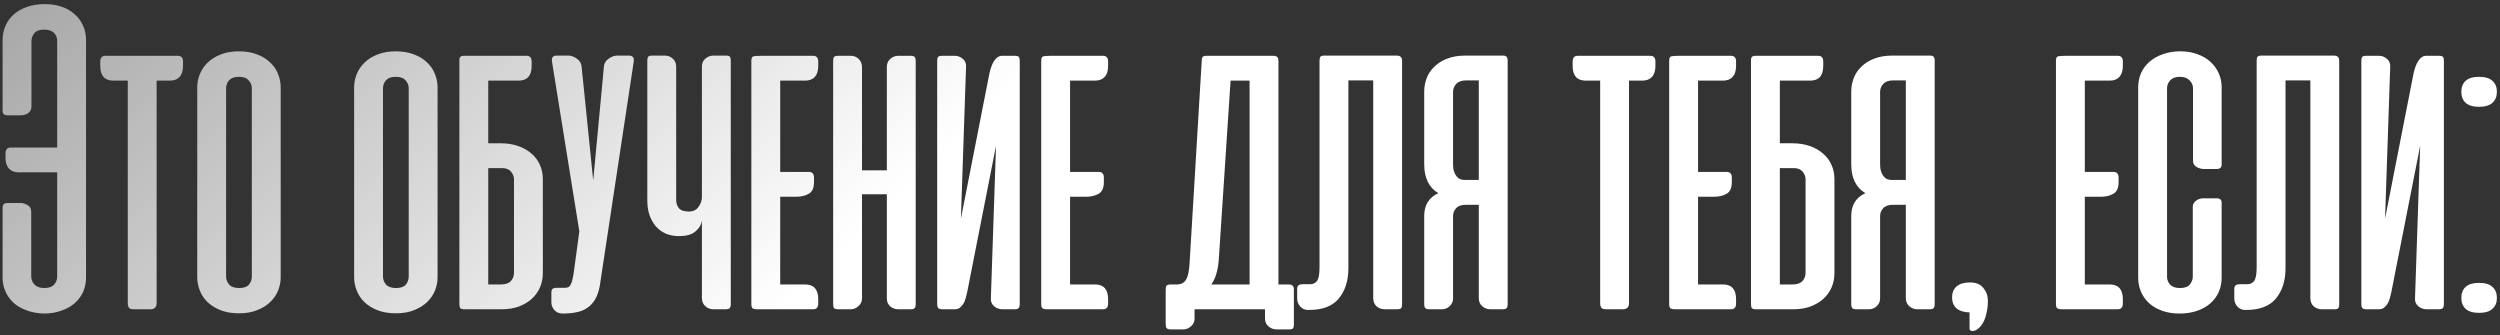 <?xml version="1.0" encoding="UTF-8"?> <svg xmlns="http://www.w3.org/2000/svg" width="582" height="78" viewBox="0 0 582 78" fill="none"><rect x="0" y="0" width="582" height="78" fill="#333333" stroke="none"/> <path d="M4.354 40.125C3.382 40.125 2.618 39.83 2.062 39.24C1.542 38.649 1.281 37.799 1.281 36.688V35.646C1.281 34.778 1.698 34.344 2.531 34.344H13.312V9.5C13.312 8.806 13.069 8.198 12.583 7.677C12.097 7.156 11.333 6.896 10.292 6.896C9.181 6.896 8.399 7.191 7.948 7.781C7.531 8.337 7.323 8.91 7.323 9.5V24.865C7.323 25.212 7.236 25.524 7.062 25.802C6.889 26.045 6.681 26.253 6.438 26.427C6.194 26.566 5.917 26.67 5.604 26.74C5.326 26.809 5.066 26.844 4.823 26.844H1.802C1.003 26.844 0.604 26.514 0.604 25.854V9.292C0.604 8.111 0.83 7.017 1.281 6.01C1.733 4.969 2.375 4.083 3.208 3.354C4.076 2.59 5.118 2 6.333 1.583C7.549 1.167 8.903 0.958 10.396 0.958C11.889 0.958 13.226 1.167 14.406 1.583C15.587 2 16.594 2.59 17.427 3.354C18.26 4.083 18.903 4.969 19.354 6.01C19.806 7.017 20.031 8.111 20.031 9.292V64.604C20.031 65.785 19.806 66.896 19.354 67.938C18.903 68.944 18.243 69.83 17.375 70.594C16.542 71.323 15.517 71.896 14.302 72.312C13.087 72.764 11.733 72.99 10.24 72.99C8.747 72.955 7.41 72.712 6.229 72.26C5.049 71.844 4.042 71.271 3.208 70.542C2.375 69.778 1.733 68.892 1.281 67.885C0.83 66.879 0.604 65.785 0.604 64.604V48.302C0.604 47.608 0.986 47.26 1.75 47.26H4.771C5.292 47.26 5.83 47.417 6.385 47.729C6.976 48.042 7.271 48.562 7.271 49.292V64.396C7.271 65.09 7.531 65.715 8.052 66.271C8.573 66.792 9.337 67.052 10.344 67.052C11.351 67.052 12.097 66.792 12.583 66.271C13.069 65.715 13.312 65.09 13.312 64.396V40.125H4.354ZM36.464 70.542C36.464 71.514 35.977 72 35.005 72H31.151C30.63 72 30.266 71.896 30.057 71.688C29.849 71.444 29.745 71.062 29.745 70.542V18.771H26.412C24.363 18.771 23.338 17.625 23.338 15.333V14.344C23.338 13.441 23.738 12.99 24.537 12.99H41.411C42.21 12.99 42.609 13.441 42.609 14.344V15.333C42.609 16.479 42.332 17.347 41.776 17.938C41.255 18.493 40.509 18.771 39.536 18.771H36.464V70.542ZM45.917 20.333C45.917 19.257 46.125 18.215 46.542 17.208C46.958 16.201 47.566 15.316 48.365 14.552C49.198 13.754 50.205 13.129 51.385 12.677C52.601 12.191 54.007 11.948 55.604 11.948C57.236 11.948 58.66 12.191 59.875 12.677C61.09 13.129 62.097 13.754 62.896 14.552C63.729 15.316 64.337 16.201 64.719 17.208C65.135 18.215 65.344 19.257 65.344 20.333V64.552C65.344 65.559 65.153 66.566 64.771 67.573C64.389 68.545 63.799 69.431 63 70.229C62.201 71.028 61.194 71.67 59.979 72.156C58.764 72.677 57.323 72.938 55.656 72.938C53.99 72.938 52.549 72.694 51.333 72.208C50.118 71.722 49.094 71.08 48.26 70.281C47.462 69.483 46.871 68.58 46.49 67.573C46.108 66.566 45.917 65.559 45.917 64.552V20.333ZM52.635 64.396C52.635 65.09 52.879 65.715 53.365 66.271C53.851 66.792 54.632 67.052 55.708 67.052C56.75 67.052 57.496 66.792 57.948 66.271C58.399 65.715 58.625 65.09 58.625 64.396V20.542C58.625 19.847 58.382 19.24 57.896 18.719C57.444 18.163 56.681 17.885 55.604 17.885C54.562 17.885 53.799 18.163 53.312 18.719C52.861 19.24 52.635 19.847 52.635 20.542V64.396ZM82.44 20.333C82.44 19.257 82.648 18.215 83.065 17.208C83.482 16.201 84.089 15.316 84.888 14.552C85.721 13.754 86.728 13.129 87.909 12.677C89.124 12.191 90.53 11.948 92.128 11.948C93.76 11.948 95.183 12.191 96.398 12.677C97.614 13.129 98.621 13.754 99.419 14.552C100.253 15.316 100.86 16.201 101.242 17.208C101.659 18.215 101.867 19.257 101.867 20.333V64.552C101.867 65.559 101.676 66.566 101.294 67.573C100.912 68.545 100.322 69.431 99.523 70.229C98.725 71.028 97.718 71.67 96.503 72.156C95.287 72.677 93.846 72.938 92.18 72.938C90.513 72.938 89.072 72.694 87.857 72.208C86.641 71.722 85.617 71.08 84.784 70.281C83.985 69.483 83.395 68.58 83.013 67.573C82.631 66.566 82.44 65.559 82.44 64.552V20.333ZM89.159 64.396C89.159 65.09 89.402 65.715 89.888 66.271C90.374 66.792 91.155 67.052 92.232 67.052C93.273 67.052 94.02 66.792 94.471 66.271C94.923 65.715 95.148 65.09 95.148 64.396V20.542C95.148 19.847 94.905 19.24 94.419 18.719C93.968 18.163 93.204 17.885 92.128 17.885C91.086 17.885 90.322 18.163 89.836 18.719C89.385 19.24 89.159 19.847 89.159 20.542V64.396ZM111.008 12.99H111.216H122.57C123.369 12.99 123.768 13.441 123.768 14.344V15.333C123.768 17.625 122.744 18.771 120.695 18.771H113.664V33.354H116.529C118.022 33.354 119.376 33.562 120.591 33.979C121.806 34.396 122.848 34.986 123.716 35.75C124.584 36.479 125.244 37.365 125.695 38.406C126.147 39.413 126.372 40.507 126.372 41.688V63.615C126.372 64.795 126.147 65.906 125.695 66.948C125.244 67.955 124.602 68.84 123.768 69.604C122.935 70.333 121.928 70.924 120.747 71.375C119.567 71.792 118.23 72 116.737 72H108.143C107.657 72 107.327 71.913 107.154 71.74C107.015 71.566 106.945 71.236 106.945 70.75V14.24V13.927C106.945 13.337 107.24 13.024 107.831 12.99H108.091H111.008ZM116.633 66.219C117.674 66.219 118.438 65.958 118.924 65.438C119.411 64.882 119.654 64.257 119.654 63.562V41.74C119.654 41.115 119.428 40.524 118.977 39.969C118.525 39.413 117.831 39.135 116.893 39.135H113.664V66.219H116.633ZM139.608 66.688C139.365 67.903 139 68.927 138.514 69.76C138.028 70.559 137.421 71.201 136.691 71.688C135.997 72.174 135.181 72.504 134.243 72.677C133.306 72.885 132.247 72.99 131.066 72.99H130.91C130.146 72.99 129.521 72.712 129.035 72.156C128.584 71.635 128.358 71.028 128.358 70.333V68.198C128.358 67.712 128.445 67.399 128.618 67.26C128.827 67.087 129.174 67 129.66 67H131.483C131.83 67 132.108 66.948 132.316 66.844C132.559 66.705 132.75 66.479 132.889 66.167C133.063 65.854 133.202 65.42 133.306 64.865C133.445 64.309 133.566 63.58 133.671 62.677L134.868 53.875L128.514 14.396C128.445 13.944 128.48 13.597 128.618 13.354C128.792 13.076 129.139 12.938 129.66 12.938H132.264C132.959 12.938 133.636 13.181 134.296 13.667C134.955 14.118 135.32 14.708 135.389 15.438L138.098 42L140.598 15.438C140.667 14.708 141.032 14.118 141.691 13.667C142.351 13.181 143.028 12.938 143.723 12.938H146.327C147.299 12.938 147.698 13.424 147.525 14.396L139.608 66.688ZM163.404 15.542C163.404 14.743 163.664 14.118 164.185 13.667C164.74 13.181 165.365 12.938 166.06 12.938H168.924C169.445 12.938 169.775 13.024 169.914 13.198C170.053 13.371 170.122 13.684 170.122 14.135V70.75C170.122 71.201 170.036 71.531 169.862 71.74C169.688 71.913 169.359 72 168.872 72H166.112C165.348 72 164.706 71.757 164.185 71.271C163.664 70.785 163.404 70.142 163.404 69.344V51.375C163.23 52.382 162.709 53.233 161.841 53.927C161.008 54.621 159.758 54.969 158.091 54.969C156.911 54.969 155.852 54.76 154.914 54.344C154.011 53.927 153.247 53.354 152.622 52.625C151.997 51.861 151.511 50.976 151.164 49.969C150.852 48.962 150.695 47.868 150.695 46.688V14.135C150.695 13.684 150.765 13.371 150.904 13.198C151.043 13.024 151.372 12.938 151.893 12.938H154.81C155.504 12.938 156.112 13.181 156.633 13.667C157.154 14.118 157.414 14.743 157.414 15.542V46.583C157.414 47.278 157.622 47.903 158.039 48.458C158.49 48.979 159.272 49.24 160.383 49.24C161.39 49.24 162.136 48.875 162.622 48.146C163.143 47.417 163.404 46.67 163.404 45.906V15.542ZM176.372 72C175.747 72 175.348 71.913 175.174 71.74C175.001 71.566 174.914 71.236 174.914 70.75V14.24C174.914 13.58 175.053 13.215 175.331 13.146C175.643 13.042 176.303 12.99 177.31 12.99H189.289C190.088 12.99 190.487 13.441 190.487 14.344V15.333C190.487 16.479 190.209 17.347 189.654 17.938C189.133 18.493 188.386 18.771 187.414 18.771H181.633V40.021H188.299C189.098 40.021 189.497 40.472 189.497 41.375V42.417C189.497 43.771 189.081 44.674 188.247 45.125C187.449 45.576 186.494 45.802 185.383 45.802H181.633V66.219H187.414C189.463 66.219 190.487 67.365 190.487 69.656V70.646C190.487 71.549 190.088 72 189.289 72H176.372ZM213.176 70.75C213.176 71.236 213.089 71.566 212.915 71.74C212.776 71.913 212.464 72 211.978 72H209.113C208.419 72 207.794 71.774 207.238 71.323C206.717 70.837 206.457 70.229 206.457 69.5V45.229H200.676V69.448C200.676 70.177 200.398 70.785 199.842 71.271C199.322 71.757 198.714 72 198.02 72H195.155C194.669 72 194.339 71.913 194.165 71.74C194.026 71.566 193.957 71.236 193.957 70.75V14.24C193.957 13.754 194.026 13.424 194.165 13.25C194.339 13.076 194.669 12.99 195.155 12.99H198.02C198.818 12.99 199.461 13.25 199.947 13.771C200.433 14.257 200.676 14.899 200.676 15.698V39.656H206.457V15.542C206.457 14.812 206.717 14.205 207.238 13.719C207.794 13.233 208.419 12.99 209.113 12.99H211.978C212.464 12.99 212.776 13.076 212.915 13.25C213.089 13.424 213.176 13.754 213.176 14.24V70.75ZM218.176 70.75C218.176 71.201 218.263 71.531 218.436 71.74C218.61 71.913 218.94 72 219.426 72H222.186C222.672 72 223.072 71.896 223.384 71.688C223.697 71.444 223.974 71.149 224.217 70.802C224.461 70.42 224.651 69.986 224.79 69.5C224.929 69.014 225.051 68.528 225.155 68.042L231.874 33.927L230.676 69.344C230.606 70.142 230.849 70.785 231.405 71.271C231.961 71.757 232.62 72 233.384 72H236.145C236.631 72 236.961 71.913 237.134 71.74C237.308 71.531 237.395 71.201 237.395 70.75V14.188C237.395 13.736 237.325 13.424 237.186 13.25C237.047 13.076 236.717 12.99 236.197 12.99H233.28C232.586 12.99 231.978 13.371 231.457 14.135C230.971 14.865 230.589 15.889 230.311 17.208L223.697 50.906L224.895 15.594C224.964 14.83 224.721 14.205 224.165 13.719C223.61 13.233 222.985 12.99 222.29 12.99H219.374C218.853 12.99 218.523 13.076 218.384 13.25C218.245 13.424 218.176 13.736 218.176 14.188V70.75ZM243.853 72C243.228 72 242.829 71.913 242.655 71.74C242.481 71.566 242.395 71.236 242.395 70.75V14.24C242.395 13.58 242.533 13.215 242.811 13.146C243.124 13.042 243.783 12.99 244.79 12.99H256.77C257.568 12.99 257.967 13.441 257.967 14.344V15.333C257.967 16.479 257.69 17.347 257.134 17.938C256.613 18.493 255.867 18.771 254.895 18.771H249.113V40.021H255.78C256.579 40.021 256.978 40.472 256.978 41.375V42.417C256.978 43.771 256.561 44.674 255.728 45.125C254.929 45.576 253.974 45.802 252.863 45.802H249.113V66.219H254.895C256.943 66.219 257.967 67.365 257.967 69.656V70.646C257.967 71.549 257.568 72 256.77 72H243.853ZM301.216 75.542C301.216 75.993 301.147 76.288 301.008 76.427C300.869 76.601 300.556 76.688 300.07 76.688H297.154C296.459 76.688 295.834 76.444 295.279 75.958C294.758 75.507 294.497 74.899 294.497 74.135V72H293.56H293.352H278.091V74.188C278.091 74.917 277.813 75.507 277.258 75.958C276.737 76.444 276.129 76.688 275.435 76.688H272.57C272.084 76.688 271.754 76.583 271.581 76.375C271.442 76.201 271.372 75.871 271.372 75.385V67.469C271.372 66.983 271.442 66.653 271.581 66.479C271.754 66.306 272.084 66.219 272.57 66.219H274.237C275.105 66.149 275.747 65.75 276.164 65.021C276.581 64.292 276.841 62.99 276.945 61.115L279.758 14.24C279.758 13.754 279.827 13.424 279.966 13.25C280.14 13.076 280.47 12.99 280.956 12.99H296.32C296.806 12.99 297.136 13.076 297.31 13.25C297.518 13.424 297.622 13.754 297.622 14.24V66.219H299.966C300.452 66.219 300.782 66.323 300.956 66.531C301.129 66.705 301.216 67.017 301.216 67.469V75.542ZM283.716 60.698C283.612 61.844 283.421 62.885 283.143 63.823C282.865 64.726 282.484 65.524 281.997 66.219H290.904V18.771H286.477L283.716 60.698ZM307.186 14.188C307.186 13.701 307.256 13.371 307.395 13.198C307.568 13.024 307.898 12.938 308.384 12.938H325.103C325.589 12.938 325.919 13.042 326.092 13.25C326.301 13.424 326.405 13.736 326.405 14.188V70.802C326.405 71.254 326.336 71.566 326.197 71.74C326.058 71.913 325.728 72 325.207 72H322.342C321.648 72 321.023 71.774 320.467 71.323C319.947 70.837 319.686 70.194 319.686 69.396V18.719H313.905V62.417C313.905 65.333 313.158 67.694 311.665 69.5C310.207 71.271 307.881 72.156 304.686 72.156H304.53C303.801 72.156 303.193 71.896 302.707 71.375C302.221 70.819 301.978 70.194 301.978 69.5V67.365C301.978 66.879 302.082 66.566 302.29 66.427C302.499 66.254 302.846 66.167 303.332 66.167H305.103C305.763 66.132 306.266 65.871 306.613 65.385C306.995 64.865 307.186 63.806 307.186 62.208V14.188ZM331.555 70.75C331.555 71.236 331.641 71.566 331.815 71.74C331.989 71.913 332.319 72 332.805 72H335.669C336.364 72 336.971 71.757 337.492 71.271C338.013 70.785 338.273 70.177 338.273 69.448V50.281C338.273 49.587 338.516 48.979 339.003 48.458C339.489 47.938 340.253 47.677 341.294 47.677H344.263V69.448C344.263 70.177 344.523 70.785 345.044 71.271C345.6 71.757 346.225 72 346.919 72H349.784C350.27 72 350.582 71.913 350.721 71.74C350.895 71.566 350.982 71.236 350.982 70.75V14.188C350.982 13.701 350.895 13.371 350.721 13.198C350.582 13.024 350.27 12.938 349.784 12.938H341.19C339.523 12.938 338.082 13.181 336.867 13.667C335.687 14.118 334.697 14.743 333.898 15.542C333.1 16.306 332.51 17.191 332.128 18.198C331.746 19.205 331.555 20.247 331.555 21.323V38.25C331.555 41.41 332.648 43.649 334.836 44.969C332.648 45.976 331.555 47.746 331.555 50.281V70.75ZM344.263 18.719V41.896H341.034C340.513 41.896 340.062 41.792 339.68 41.583C339.332 41.34 339.055 41.045 338.846 40.698C338.638 40.316 338.482 39.917 338.378 39.5C338.308 39.049 338.273 38.597 338.273 38.146V21.375C338.273 20.681 338.516 20.073 339.003 19.552C339.489 18.997 340.253 18.719 341.294 18.719H344.263ZM379.237 70.542C379.237 71.514 378.751 72 377.779 72H373.924C373.404 72 373.039 71.896 372.831 71.688C372.622 71.444 372.518 71.062 372.518 70.542V18.771H369.185C367.136 18.771 366.112 17.625 366.112 15.333V14.344C366.112 13.441 366.511 12.99 367.31 12.99H384.185C384.984 12.99 385.383 13.441 385.383 14.344V15.333C385.383 16.479 385.105 17.347 384.549 17.938C384.029 18.493 383.282 18.771 382.31 18.771H379.237V70.542ZM390.044 72C389.419 72 389.02 71.913 388.846 71.74C388.673 71.566 388.586 71.236 388.586 70.75V14.24C388.586 13.58 388.725 13.215 389.003 13.146C389.315 13.042 389.975 12.99 390.982 12.99H402.961C403.76 12.99 404.159 13.441 404.159 14.344V15.333C404.159 16.479 403.881 17.347 403.326 17.938C402.805 18.493 402.058 18.771 401.086 18.771H395.305V40.021H401.971C402.77 40.021 403.169 40.472 403.169 41.375V42.417C403.169 43.771 402.753 44.674 401.919 45.125C401.121 45.576 400.166 45.802 399.055 45.802H395.305V66.219H401.086C403.135 66.219 404.159 67.365 404.159 69.656V70.646C404.159 71.549 403.76 72 402.961 72H390.044ZM411.691 12.99H411.9H423.254C424.053 12.99 424.452 13.441 424.452 14.344V15.333C424.452 17.625 423.428 18.771 421.379 18.771H414.348V33.354H417.212C418.705 33.354 420.059 33.562 421.275 33.979C422.49 34.396 423.532 34.986 424.4 35.75C425.268 36.479 425.928 37.365 426.379 38.406C426.83 39.413 427.056 40.507 427.056 41.688V63.615C427.056 64.795 426.83 65.906 426.379 66.948C425.928 67.955 425.285 68.84 424.452 69.604C423.618 70.333 422.612 70.924 421.431 71.375C420.25 71.792 418.914 72 417.421 72H408.827C408.341 72 408.011 71.913 407.837 71.74C407.698 71.566 407.629 71.236 407.629 70.75V14.24V13.927C407.629 13.337 407.924 13.024 408.514 12.99H408.775H411.691ZM417.316 66.219C418.358 66.219 419.122 65.958 419.608 65.438C420.094 64.882 420.337 64.257 420.337 63.562V41.74C420.337 41.115 420.112 40.524 419.66 39.969C419.209 39.413 418.514 39.135 417.577 39.135H414.348V66.219H417.316ZM430.969 70.75C430.969 71.236 431.056 71.566 431.229 71.74C431.403 71.913 431.733 72 432.219 72H435.083C435.778 72 436.385 71.757 436.906 71.271C437.427 70.785 437.688 70.177 437.688 69.448V50.281C437.688 49.587 437.931 48.979 438.417 48.458C438.903 47.938 439.667 47.677 440.708 47.677H443.677V69.448C443.677 70.177 443.938 70.785 444.458 71.271C445.014 71.757 445.639 72 446.333 72H449.198C449.684 72 449.997 71.913 450.135 71.74C450.309 71.566 450.396 71.236 450.396 70.75V14.188C450.396 13.701 450.309 13.371 450.135 13.198C449.997 13.024 449.684 12.938 449.198 12.938H440.604C438.938 12.938 437.497 13.181 436.281 13.667C435.101 14.118 434.111 14.743 433.313 15.542C432.514 16.306 431.924 17.191 431.542 18.198C431.16 19.205 430.969 20.247 430.969 21.323V38.25C430.969 41.41 432.063 43.649 434.25 44.969C432.063 45.976 430.969 47.746 430.969 50.281V70.75ZM443.677 18.719V41.896H440.448C439.927 41.896 439.476 41.792 439.094 41.583C438.747 41.34 438.469 41.045 438.26 40.698C438.052 40.316 437.896 39.917 437.792 39.5C437.722 39.049 437.688 38.597 437.688 38.146V21.375C437.688 20.681 437.931 20.073 438.417 19.552C438.903 18.997 439.667 18.719 440.708 18.719H443.677ZM458.508 72.729C457.188 72.694 456.181 72.382 455.487 71.792C454.793 71.167 454.445 70.316 454.445 69.24C454.445 68.129 454.793 67.278 455.487 66.688C456.216 66.062 457.24 65.75 458.56 65.75C460.018 65.75 461.077 66.184 461.737 67.052C462.431 67.885 462.779 68.875 462.779 70.021C462.779 71.062 462.674 72 462.466 72.833C462.293 73.701 462.032 74.448 461.685 75.073C461.338 75.698 460.938 76.184 460.487 76.531C460.07 76.879 459.619 77.052 459.133 77.052C458.959 77.052 458.803 77 458.664 76.896C458.56 76.826 458.508 76.67 458.508 76.427V72.729ZM480.083 72C479.458 72 479.059 71.913 478.885 71.74C478.712 71.566 478.625 71.236 478.625 70.75V14.24C478.625 13.58 478.764 13.215 479.042 13.146C479.354 13.042 480.014 12.99 481.021 12.99H493C493.799 12.99 494.198 13.441 494.198 14.344V15.333C494.198 16.479 493.92 17.347 493.365 17.938C492.844 18.493 492.097 18.771 491.125 18.771H485.344V40.021H492.01C492.809 40.021 493.208 40.472 493.208 41.375V42.417C493.208 43.771 492.792 44.674 491.958 45.125C491.16 45.576 490.205 45.802 489.094 45.802H485.344V66.219H491.125C493.174 66.219 494.198 67.365 494.198 69.656V70.646C494.198 71.549 493.799 72 493 72H480.083ZM507.564 11.948C509.057 11.948 510.394 12.174 511.574 12.625C512.755 13.042 513.762 13.632 514.595 14.396C515.428 15.16 516.071 16.045 516.522 17.052C516.974 18.059 517.199 19.135 517.199 20.281V38.302C517.199 38.996 516.817 39.344 516.053 39.344H513.033C512.512 39.344 511.956 39.188 511.366 38.875C510.81 38.562 510.533 38.059 510.533 37.365V20.542C510.533 19.847 510.272 19.24 509.751 18.719C509.23 18.163 508.467 17.885 507.46 17.885C506.453 17.885 505.706 18.163 505.22 18.719C504.734 19.24 504.491 19.847 504.491 20.542V64.448C504.491 65.142 504.734 65.75 505.22 66.271C505.706 66.792 506.47 67.052 507.512 67.052C508.623 67.052 509.387 66.774 509.803 66.219C510.255 65.629 510.48 65.038 510.48 64.448V48.146C510.48 47.799 510.567 47.504 510.741 47.26C510.914 46.983 511.123 46.774 511.366 46.635C511.609 46.462 511.869 46.34 512.147 46.271C512.46 46.201 512.737 46.167 512.98 46.167H516.001C516.8 46.167 517.199 46.496 517.199 47.156V64.656C517.199 65.837 516.974 66.948 516.522 67.99C516.071 68.996 515.411 69.882 514.543 70.646C513.71 71.375 512.685 71.948 511.47 72.365C510.255 72.781 508.901 72.99 507.408 72.99C505.914 72.99 504.578 72.781 503.397 72.365C502.217 71.948 501.21 71.375 500.376 70.646C499.543 69.882 498.901 68.996 498.449 67.99C497.998 66.948 497.772 65.837 497.772 64.656V20.281C497.772 19.101 497.998 18.007 498.449 17C498.901 15.993 499.543 15.125 500.376 14.396C501.244 13.632 502.286 13.042 503.501 12.625C504.717 12.174 506.071 11.948 507.564 11.948ZM525.35 14.188C525.35 13.701 525.42 13.371 525.559 13.198C525.732 13.024 526.062 12.938 526.548 12.938H543.267C543.753 12.938 544.083 13.042 544.257 13.25C544.465 13.424 544.569 13.736 544.569 14.188V70.802C544.569 71.254 544.5 71.566 544.361 71.74C544.222 71.913 543.892 72 543.371 72H540.507C539.812 72 539.187 71.774 538.632 71.323C538.111 70.837 537.85 70.194 537.85 69.396V18.719H532.069V62.417C532.069 65.333 531.322 67.694 529.829 69.5C528.371 71.271 526.045 72.156 522.85 72.156H522.694C521.965 72.156 521.357 71.896 520.871 71.375C520.385 70.819 520.142 70.194 520.142 69.5V67.365C520.142 66.879 520.246 66.566 520.454 66.427C520.663 66.254 521.01 66.167 521.496 66.167H523.267C523.927 66.132 524.43 65.871 524.777 65.385C525.159 64.865 525.35 63.806 525.35 62.208V14.188ZM549.719 70.75C549.719 71.201 549.806 71.531 549.979 71.74C550.153 71.913 550.483 72 550.969 72H553.729C554.215 72 554.615 71.896 554.927 71.688C555.24 71.444 555.517 71.149 555.76 70.802C556.003 70.42 556.194 69.986 556.333 69.5C556.472 69.014 556.594 68.528 556.698 68.042L563.417 33.927L562.219 69.344C562.149 70.142 562.392 70.785 562.948 71.271C563.503 71.757 564.163 72 564.927 72H567.688C568.174 72 568.503 71.913 568.677 71.74C568.851 71.531 568.938 71.201 568.938 70.75V14.188C568.938 13.736 568.868 13.424 568.729 13.25C568.59 13.076 568.26 12.99 567.74 12.99H564.823C564.128 12.99 563.521 13.371 563 14.135C562.514 14.865 562.132 15.889 561.854 17.208L555.24 50.906L556.438 15.594C556.507 14.83 556.264 14.205 555.708 13.719C555.153 13.233 554.528 12.99 553.833 12.99H550.917C550.396 12.99 550.066 13.076 549.927 13.25C549.788 13.424 549.719 13.736 549.719 14.188V70.75ZM577.115 65.854C578.538 65.854 579.58 66.167 580.24 66.792C580.934 67.417 581.281 68.267 581.281 69.344C581.281 70.42 580.934 71.271 580.24 71.896C579.58 72.521 578.538 72.833 577.115 72.833C575.726 72.833 574.684 72.521 573.99 71.896C573.33 71.271 573 70.42 573 69.344C573 68.267 573.33 67.417 573.99 66.792C574.684 66.167 575.726 65.854 577.115 65.854ZM577.115 17.885C578.538 17.885 579.58 18.198 580.24 18.823C580.934 19.448 581.281 20.299 581.281 21.375C581.281 22.451 580.934 23.302 580.24 23.927C579.58 24.552 578.538 24.865 577.115 24.865C575.726 24.865 574.684 24.552 573.99 23.927C573.33 23.302 573 22.451 573 21.375C573 20.299 573.33 19.448 573.99 18.823C574.684 18.198 575.726 17.885 577.115 17.885Z" fill="url(#paint0_linear_117_94)"></path> <defs> <linearGradient id="paint0_linear_117_94" x1="-35.27" y1="19.177" x2="95.351" y2="154.999" gradientUnits="userSpaceOnUse"> <stop stop-color="white" stop-opacity="0.54"></stop> <stop offset="1" stop-color="white"></stop> </linearGradient> </defs> </svg> 